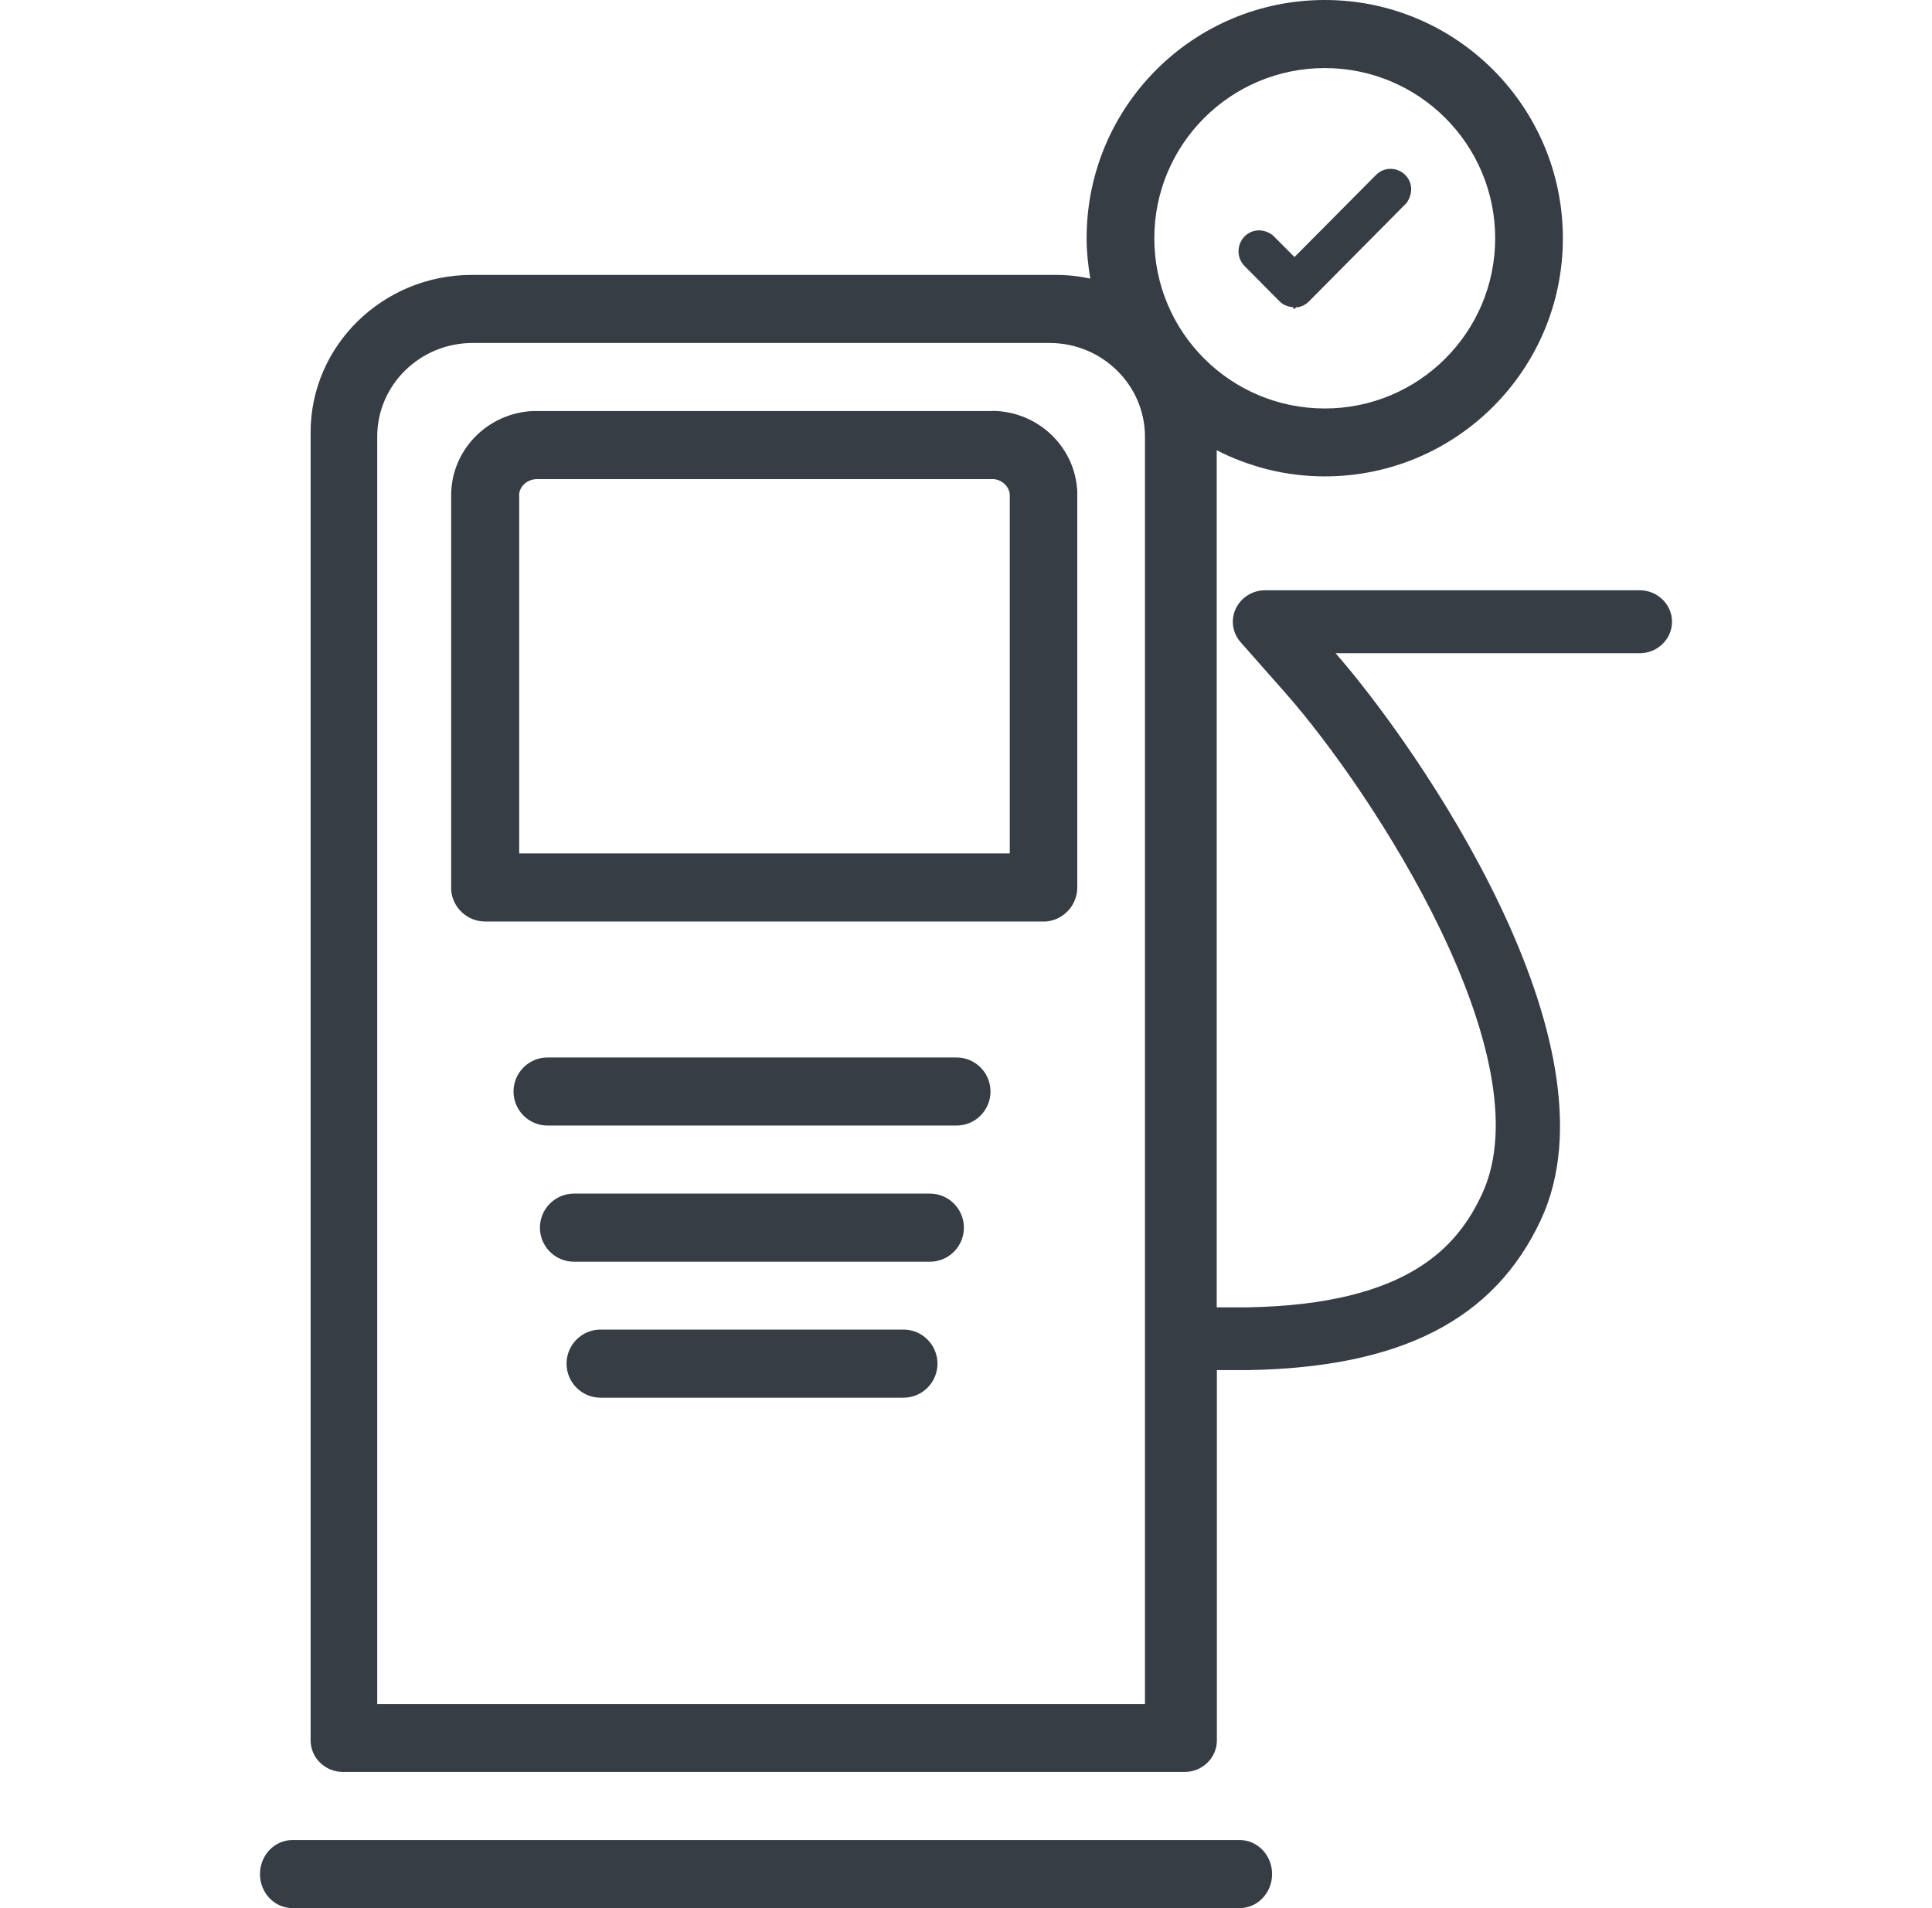 <svg width="81" height="80" viewBox="0 0 81 80" fill="none" xmlns="http://www.w3.org/2000/svg">
<path d="M51.972 77.146H12.262C11.508 77.146 10.9 77.786 10.9 78.573C10.9 79.36 11.508 80 12.262 80H51.972C52.726 80 53.333 79.36 53.333 78.573C53.333 77.786 52.726 77.146 51.972 77.146Z" fill="#373D45"/>
<path d="M53.041 24.748C52.51 24.748 52.033 25.049 51.81 25.52C51.587 25.99 51.672 26.538 52.018 26.931L53.872 29.03C57.579 33.227 64.801 44.359 62.132 50.068C61.132 52.212 59.102 54.688 52.318 54.812H51.011V18.878C52.372 19.572 53.903 19.973 55.541 19.973C61.055 19.973 65.524 15.506 65.524 9.99C65.524 4.474 61.055 0 55.541 0C50.026 0 45.557 4.467 45.557 9.983C45.557 10.561 45.619 11.124 45.711 11.68C45.242 11.58 44.765 11.526 44.265 11.526H19.776C16.053 11.526 13.023 14.488 13.023 18.122V72.972C13.023 73.697 13.631 74.291 14.377 74.291H49.664C50.411 74.291 51.018 73.697 51.018 72.972V57.443H52.349C58.748 57.327 62.64 55.329 64.593 51.163C68.078 43.734 59.417 31.298 55.995 27.387H68.747C69.493 27.387 70.1 26.793 70.1 26.067C70.1 25.342 69.493 24.748 68.747 24.748H53.041ZM55.541 2.854C59.486 2.854 62.686 6.048 62.686 9.99C62.686 13.932 59.486 17.126 55.541 17.126C51.595 17.126 48.395 13.932 48.395 9.99C48.395 6.048 51.595 2.854 55.541 2.854ZM48.003 71.445H15.815V18.307C15.815 16.139 17.607 14.38 19.814 14.38H44.004C46.211 14.38 48.003 16.147 48.003 18.307V71.445Z" fill="#373D45"/>
<path d="M41.596 17.234H22.337C20.445 17.319 18.915 18.862 18.915 20.768V37.323C18.976 38.056 19.591 38.635 20.337 38.635H43.858C44.588 38.573 45.165 37.956 45.165 37.207V20.598C45.073 18.715 43.496 17.227 41.581 17.227L41.596 17.234ZM42.335 35.78H21.768V20.691C21.814 20.366 22.122 20.089 22.506 20.089H41.681C42.05 20.135 42.335 20.436 42.335 20.768V35.78Z" fill="#373D45"/>
<path d="M40.104 44.336H22.953C22.168 44.336 21.53 44.976 21.53 45.763C21.53 46.55 22.168 47.19 22.953 47.19H40.104C40.889 47.19 41.527 46.55 41.527 45.763C41.527 44.976 40.889 44.336 40.104 44.336Z" fill="#373D45"/>
<path d="M38.989 50.044H24.06C23.276 50.044 22.637 50.685 22.637 51.472C22.637 52.258 23.276 52.899 24.06 52.899H38.989C39.773 52.899 40.412 52.258 40.412 51.472C40.412 50.685 39.773 50.044 38.989 50.044Z" fill="#373D45"/>
<path d="M37.881 55.745H25.175C24.391 55.745 23.753 56.386 23.753 57.173C23.753 57.959 24.391 58.6 25.175 58.6H37.881C38.666 58.6 39.304 57.959 39.304 57.173C39.304 56.386 38.666 55.745 37.881 55.745Z" fill="#373D45"/>
<path d="M53.649 12.636L53.718 12.698L53.81 12.76C53.903 12.814 54.002 12.845 54.102 12.868H54.179L54.264 12.96L54.341 12.883H54.387C54.572 12.86 54.741 12.775 54.879 12.636L58.91 8.571L58.971 8.509C59.248 8.116 59.217 7.661 58.94 7.36C58.602 6.997 58.033 6.982 57.687 7.337L54.272 10.777L53.349 9.851C52.933 9.558 52.456 9.612 52.157 9.936C51.841 10.284 51.849 10.823 52.18 11.155L53.656 12.644L53.649 12.636Z" fill="#373D45"/>
</svg>
